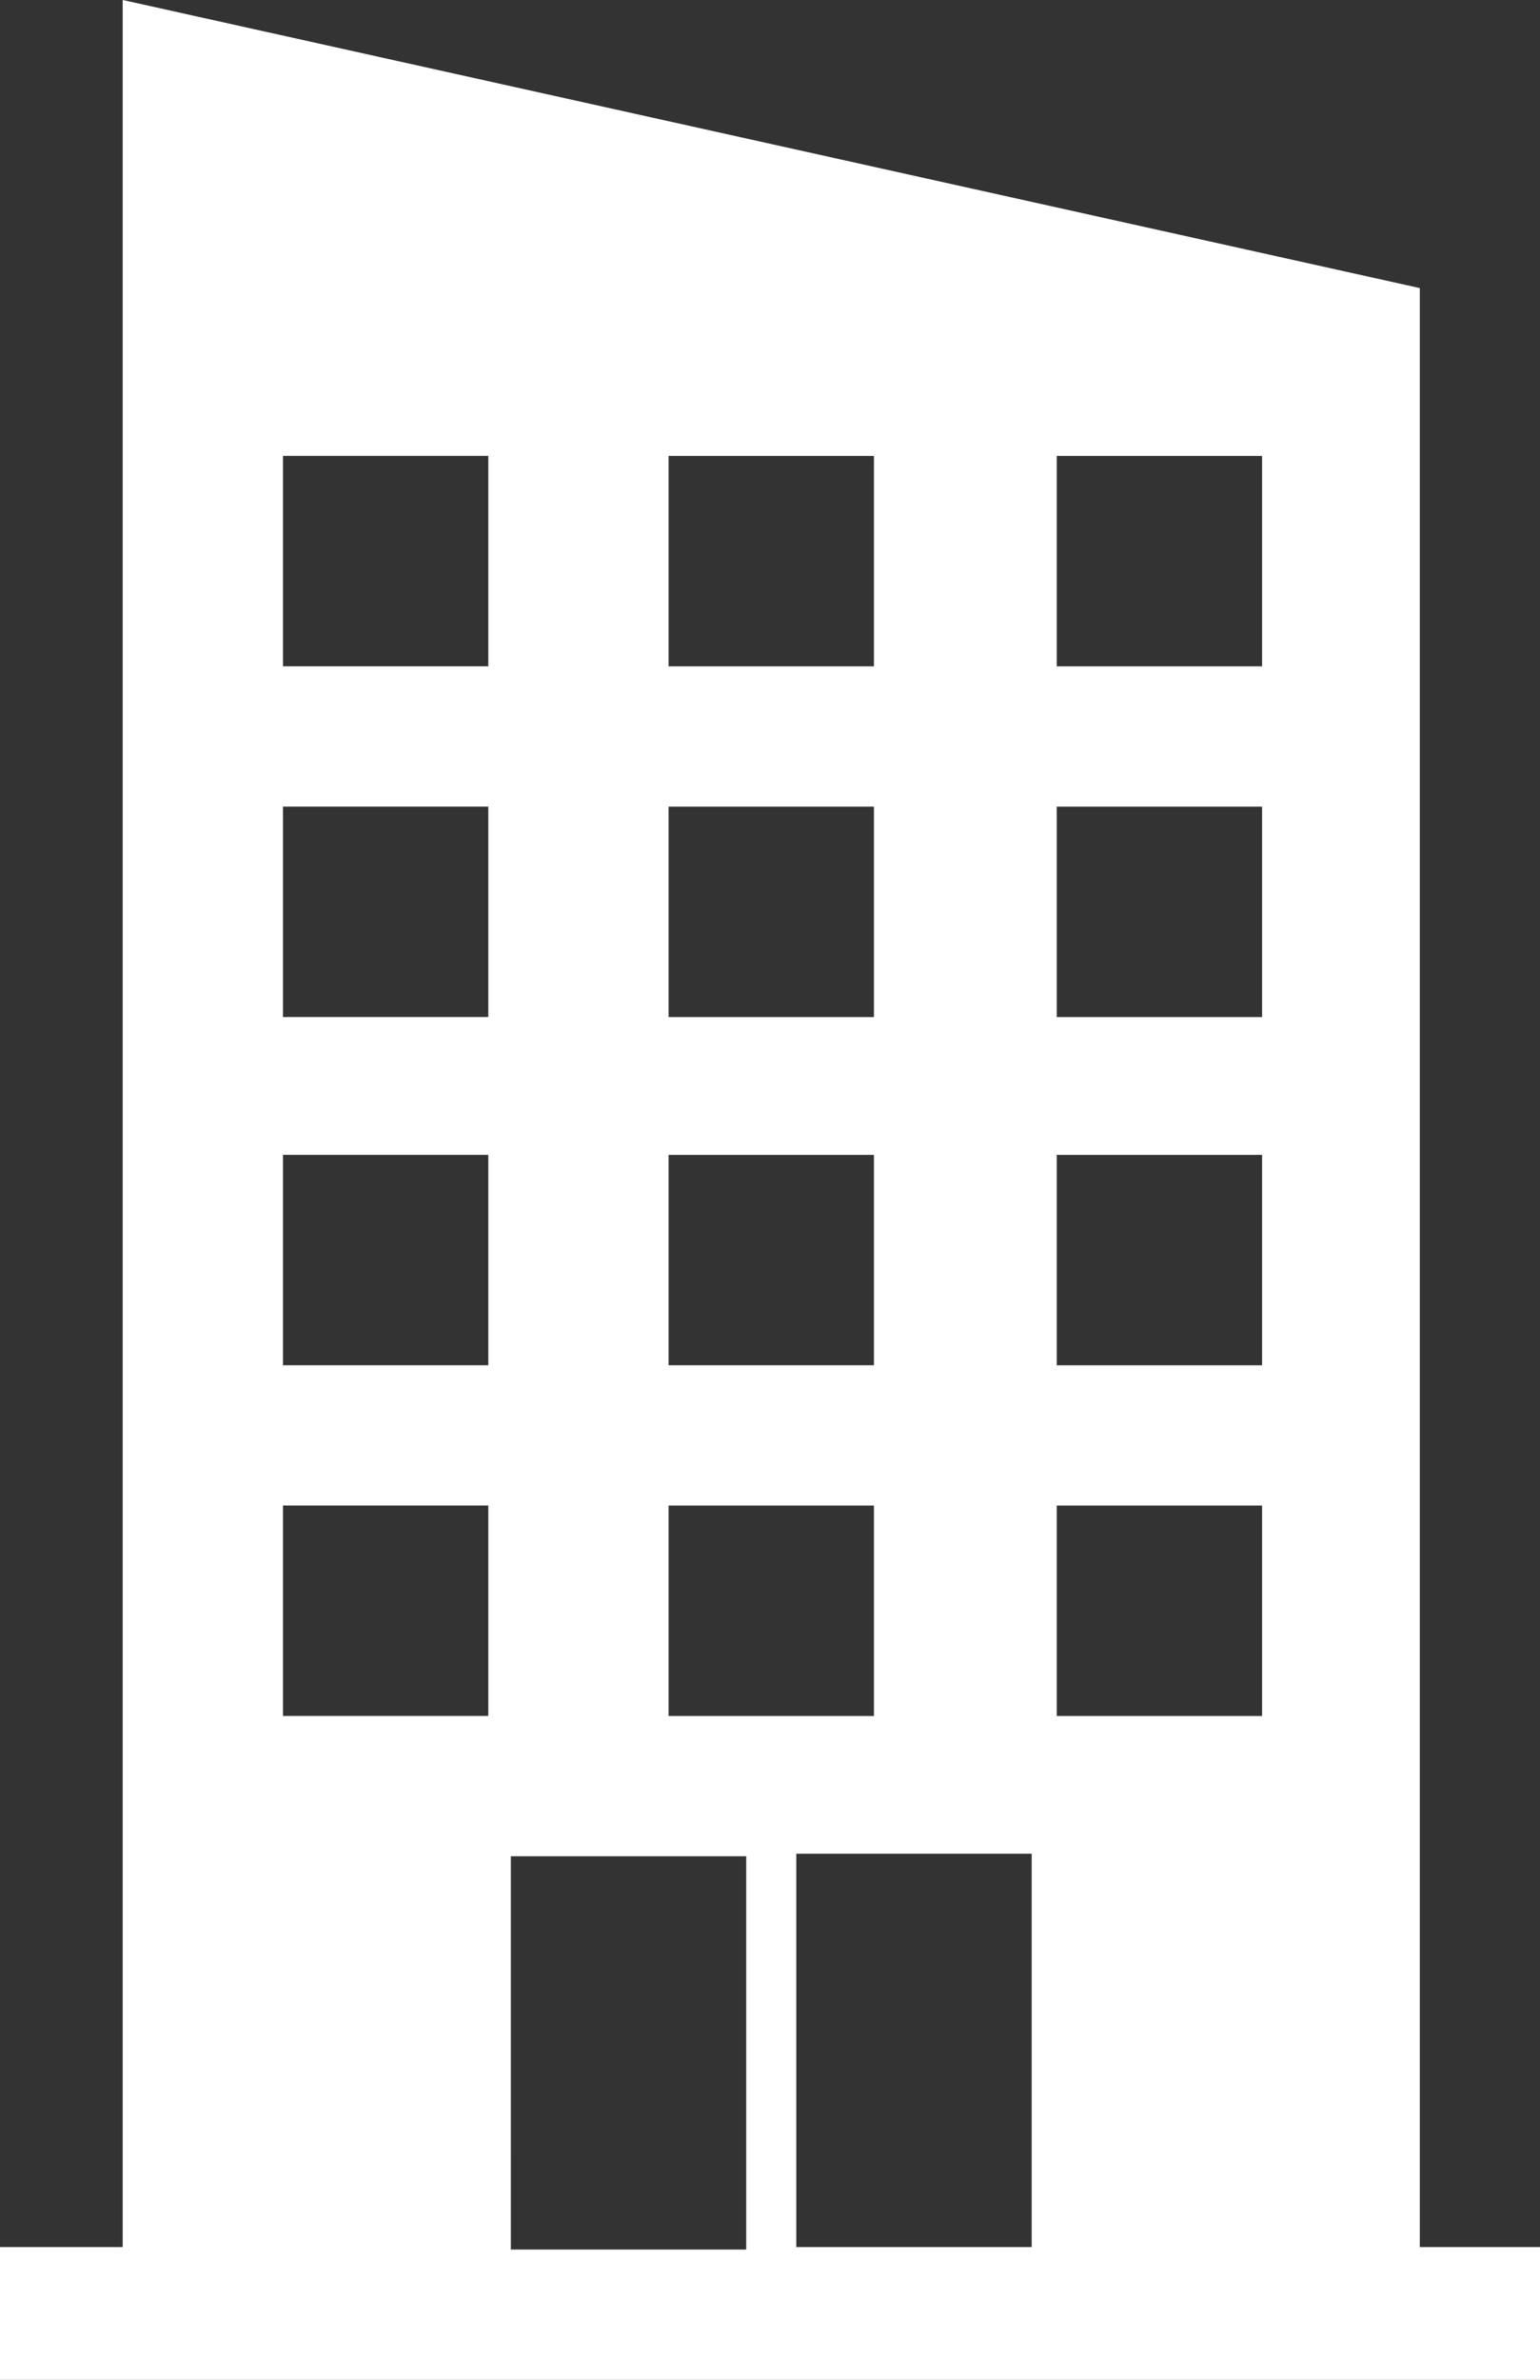 <?xml version="1.0" encoding="UTF-8"?> <svg xmlns="http://www.w3.org/2000/svg" width="344.4" height="532" viewBox="0 0 344.4 532"><rect x="0" y="0" width="344.4" height="532" fill="#333333" stroke="none"/><g id="noun-office-1226330" transform="translate(-177.519 -14.002)"><path id="Path_1" data-name="Path 1" d="M495.04,516.32V78.4L204.96,14v502.32H177.519V546h344.4v-29.68Zm-81.2-400.4h45.922v47.039H413.841Zm0,78.4h45.922v47.039H413.841Zm0,77.84h45.922V319.2H413.841Zm0,78.4h45.922V397.6H413.841Zm-5.6,165.76H355.6V428.394h52.641Zm-81.2-400.4h45.922v47.039H327.04Zm0,78.4h45.922v47.039H327.04Zm0,77.84h45.922v47.039H327.04Zm0,78.4h45.922v47.039H327.04ZM240.8,115.912h45.922v47.039H240.8Zm0,78.4h45.922v47.039H240.8Zm0,77.84h45.922v47.039H240.8Zm0,78.4h45.922v47.039H240.8Zm50.961,78.4H344.4v87.922H291.763Z" fill="#fff"></path></g></svg> 